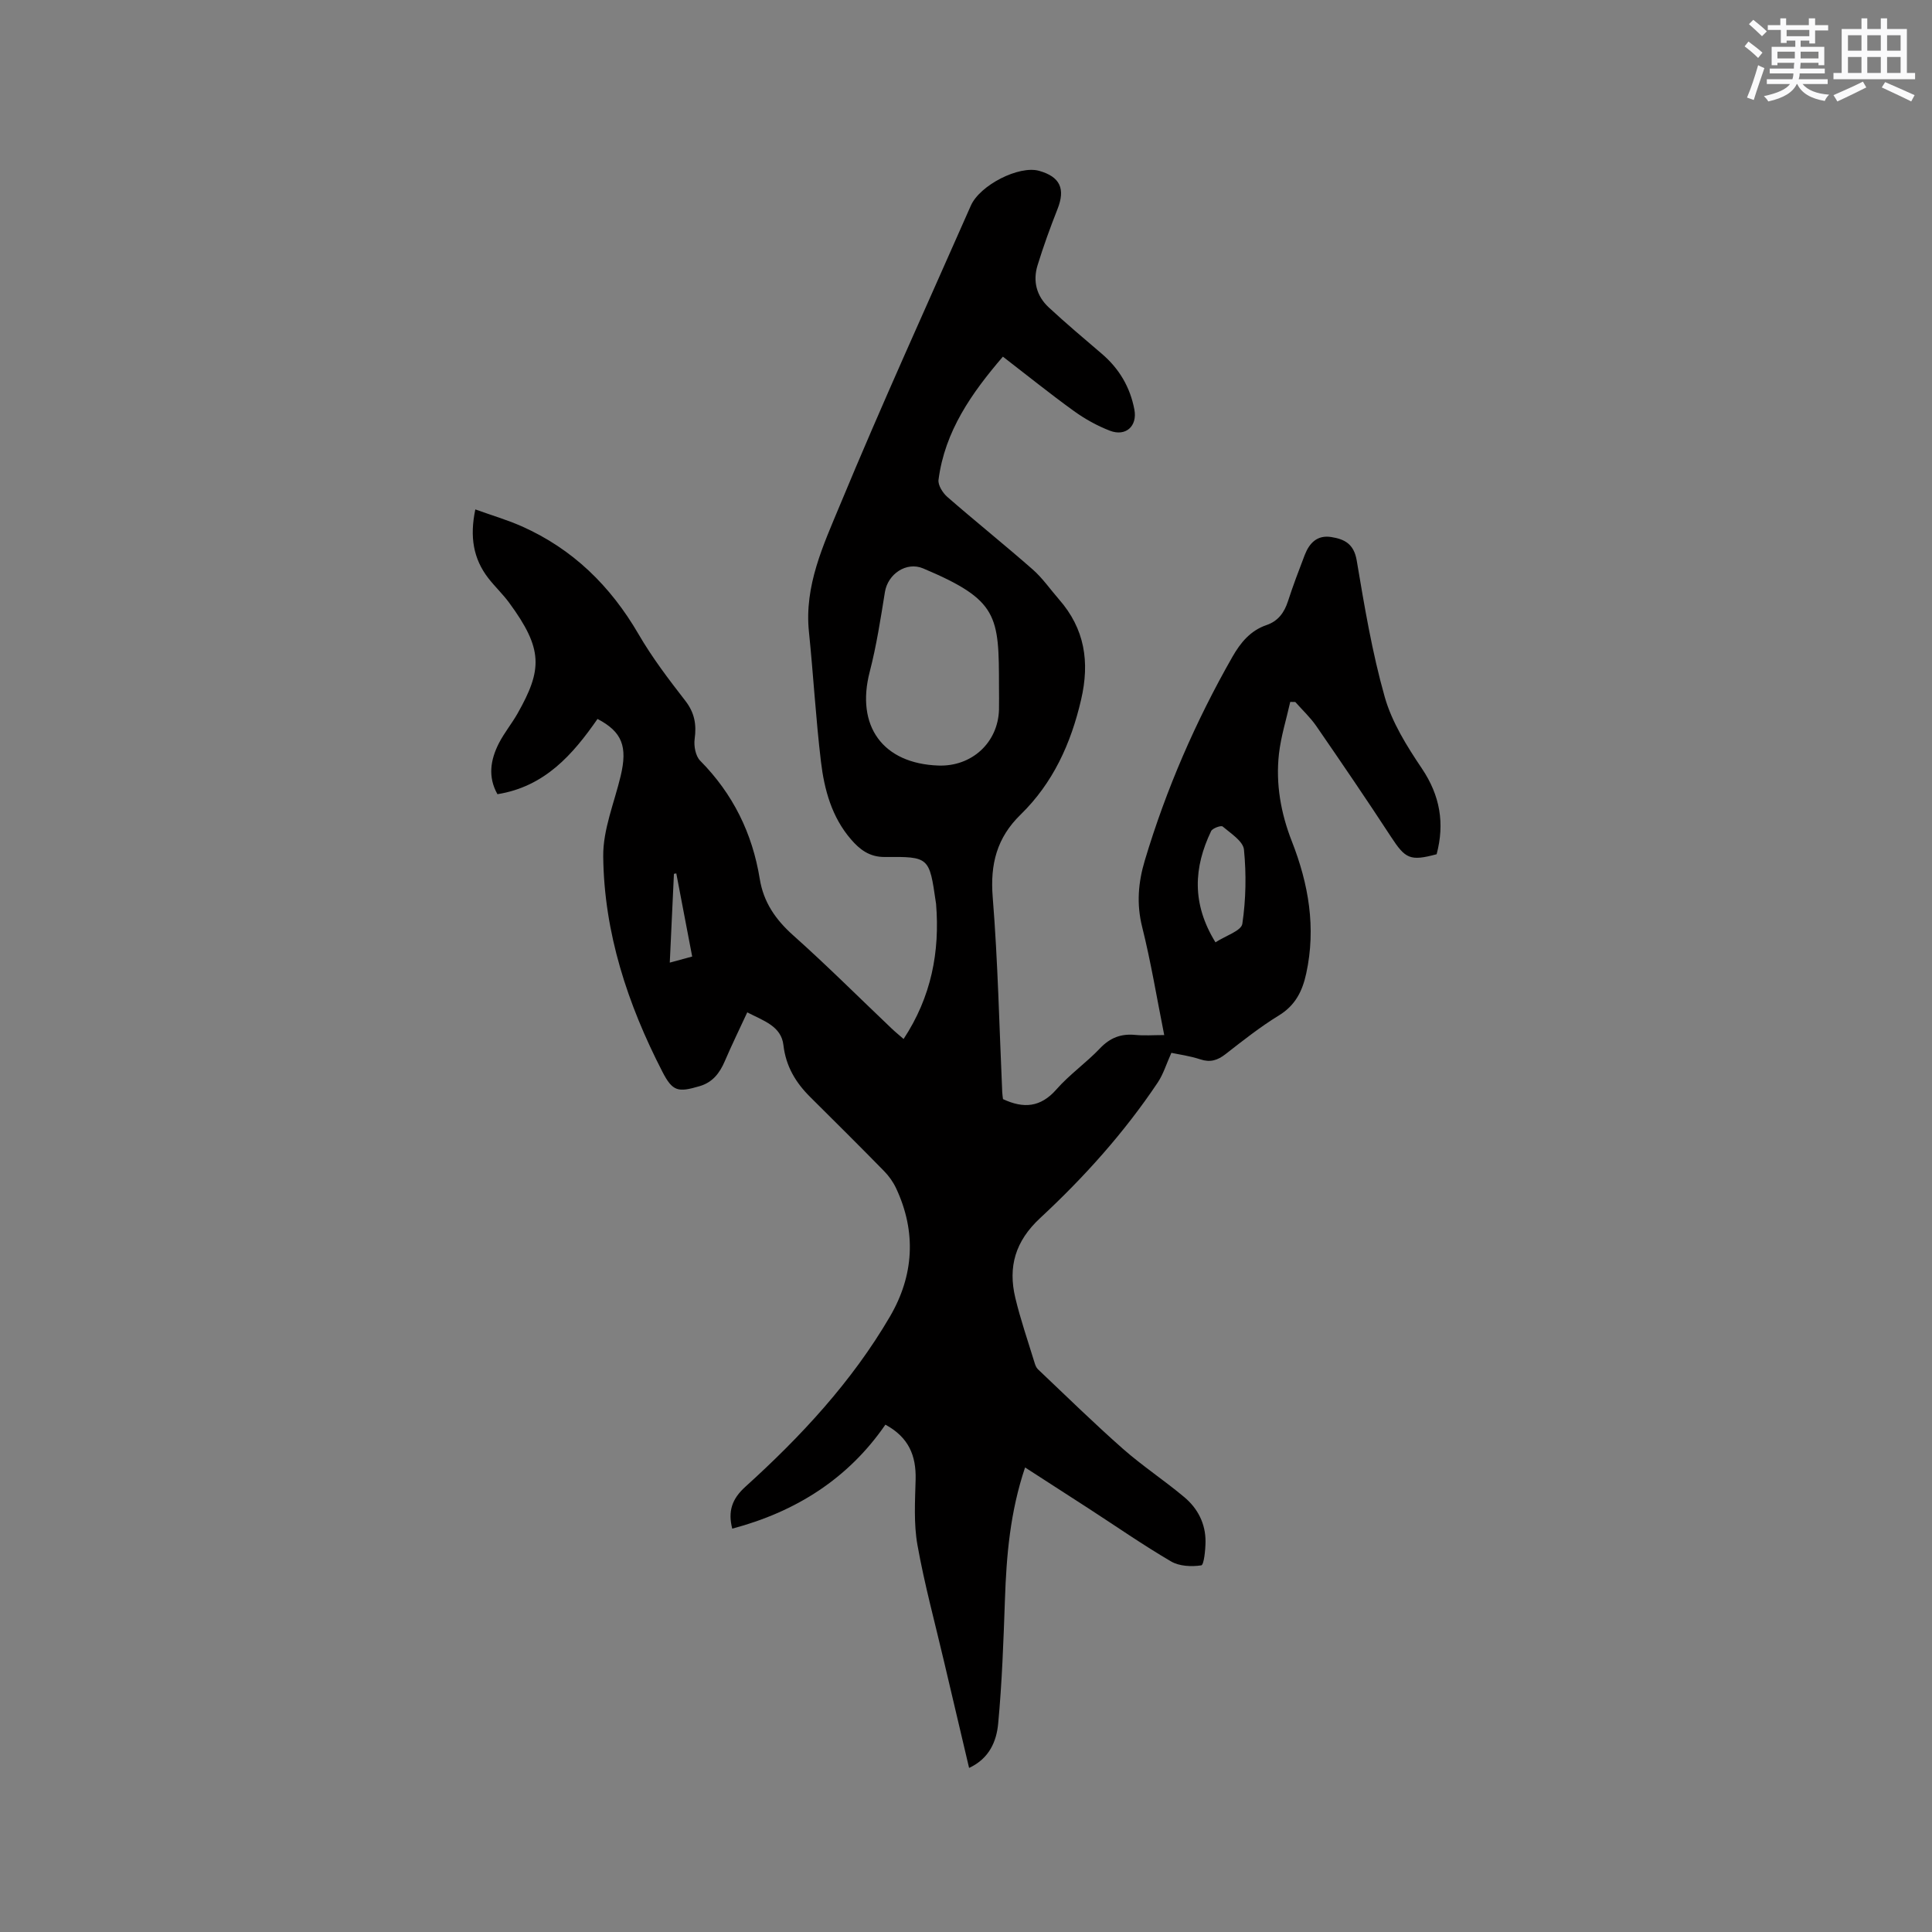 <svg enable-background="new 0 0 400 400" viewBox="0 0 400 400" xmlns="http://www.w3.org/2000/svg"><rect x="0" y="0" width="400" height="400" fill="#808080" stroke="none"/><path d="m212.23 303.82c-3.1 9.21-3.86 18.25-4.17 27.39-.3 8.56-.6 17.13-1.4 25.65-.34 3.6-1.79 7.21-6.02 9.17-1.76-7.48-3.48-14.74-5.18-21.99-1.88-8.04-4.06-16.03-5.51-24.15-.79-4.42-.5-9.06-.38-13.6.12-4.89-1.41-8.71-6.26-11.33-7.7 11.19-18.54 18.04-31.71 21.53-.9-3.56-.1-6.13 2.74-8.69 11.51-10.42 22.06-21.77 29.93-35.25 4.93-8.45 5.5-17.47 1.27-26.51-.61-1.31-1.5-2.56-2.51-3.59-5.04-5.15-10.16-10.23-15.28-15.32-3.01-2.99-5.04-6.35-5.55-10.75-.45-3.92-4.09-5.03-7.49-6.78-1.6 3.45-3.21 6.75-4.66 10.13-1.06 2.46-2.51 4.36-5.21 5.15-4.45 1.31-5.58 1.12-7.69-2.97-7.21-14-12.09-28.79-12.26-44.61-.06-5.53 2.29-11.1 3.61-16.63 1.46-6.12.31-9.15-4.79-11.82-5.12 7.37-10.91 14.01-20.72 15.58-2.02-3.59-1.44-7.13.29-10.53 1.1-2.16 2.68-4.07 3.88-6.19 5.13-9.08 5.33-13.3-1.75-22.93-1.31-1.79-2.96-3.33-4.32-5.09-3.11-4.03-3.86-8.57-2.68-14.22 3.32 1.2 6.53 2.14 9.55 3.47 10.6 4.69 18.43 12.36 24.25 22.37 2.81 4.84 6.24 9.35 9.68 13.78 1.92 2.48 2.34 4.91 1.93 7.91-.2 1.45.19 3.53 1.14 4.49 6.79 6.86 10.81 15.03 12.34 24.48.78 4.82 3.27 8.42 6.91 11.67 6.96 6.21 13.57 12.81 20.33 19.24.74.71 1.54 1.36 2.54 2.23 5.72-8.69 7.54-18.02 6.72-28.01-.01-.11-.04-.21-.05-.31-1.35-9.34-1.35-9.44-10.57-9.36-3.16.03-5.19-1.55-7.01-3.67-3.97-4.61-5.51-10.28-6.2-16.07-1.07-8.94-1.57-17.94-2.49-26.9-.98-9.53 2.99-17.95 6.43-26.23 8.63-20.83 18-41.35 27.09-61.98 1.88-4.27 9.99-8.38 14.14-7.21 4.36 1.23 5.47 3.72 3.8 7.93-1.51 3.82-2.91 7.69-4.12 11.61-1.02 3.29-.22 6.38 2.31 8.73 3.56 3.31 7.29 6.44 10.98 9.6 3.6 3.07 5.87 6.91 6.75 11.55.65 3.43-1.77 5.66-5.08 4.38-2.63-1.02-5.19-2.44-7.48-4.1-4.89-3.53-9.6-7.33-14.66-11.23-6.48 7.55-12.03 15.43-13.33 25.5-.14 1.1.87 2.71 1.82 3.54 5.83 5.08 11.87 9.92 17.68 15.02 2.05 1.8 3.64 4.13 5.45 6.2 5.33 6.09 6.39 12.94 4.57 20.76-2.11 9.11-5.82 17.25-12.52 23.79-4.93 4.8-6.33 10.27-5.78 17.1 1.08 13.41 1.36 26.89 1.97 40.34.02.52.11 1.03.16 1.47 4.27 2 7.79 1.72 11.06-2.01 2.71-3.09 6.18-5.51 9.02-8.5 2.1-2.21 4.37-3.07 7.32-2.78 1.87.18 3.77.03 5.98.03-1.54-7.71-2.75-15.12-4.57-22.39-1.19-4.75-.81-9.22.54-13.73 4.42-14.77 10.52-28.82 18.16-42.21 1.67-2.92 3.71-5.41 7.03-6.55 2.41-.82 3.69-2.57 4.46-4.94 1.04-3.22 2.25-6.39 3.46-9.55.96-2.49 2.58-4.21 5.52-3.74 2.75.44 4.67 1.43 5.25 4.83 1.6 9.5 3.19 19.06 5.81 28.3 1.49 5.24 4.59 10.19 7.68 14.78 3.79 5.63 4.75 11.38 3.06 17.76-5.5 1.48-6.47.95-9.45-3.61-5.04-7.72-10.23-15.33-15.46-22.92-1.24-1.8-2.89-3.33-4.35-4.99-.35-.01-.7-.01-1.05-.02-.8 3.59-1.93 7.15-2.34 10.79-.69 6.2.4 12.28 2.67 18.07 3.48 8.87 5.04 17.9 2.98 27.37-.79 3.64-2.25 6.6-5.65 8.68-3.87 2.37-7.47 5.22-11.06 8.02-1.65 1.28-3.15 1.76-5.21 1.08-2.18-.72-4.5-1.03-6-1.35-1.04 2.31-1.66 4.4-2.82 6.14-6.93 10.36-15.24 19.61-24.33 28.05-5.17 4.79-6.7 10.1-5.16 16.54 1.08 4.52 2.61 8.93 3.97 13.38.15.5.35 1.06.71 1.4 5.83 5.52 11.58 11.16 17.6 16.47 4.04 3.56 8.59 6.55 12.72 10.02 2.77 2.32 4.4 5.48 4.38 9.19-.01 1.73-.33 4.84-.88 4.92-2.02.31-4.54.19-6.25-.81-5.84-3.42-11.42-7.3-17.11-10.99-4.3-2.77-8.56-5.52-13.12-8.47zm-5.4-161.64c-.01-14.75-.13-17.93-15.71-24.5-3.45-1.46-7.31 1.15-7.91 4.91-.89 5.52-1.74 11.08-3.14 16.48-2.92 11.21 2.66 19.02 14.22 19.43 6.91.24 12.33-4.74 12.54-11.55.04-1.6 0-3.19 0-4.77zm44.82 52.92c2.12-1.38 5.34-2.38 5.56-3.83.75-5.04.84-10.28.34-15.36-.17-1.75-2.73-3.36-4.41-4.79-.32-.28-2.1.35-2.39.95-3.58 7.48-4.08 14.95.9 23.03zm-108.34 2.94c-1.13-5.93-2.21-11.57-3.29-17.21-.16.03-.33.06-.49.09-.28 6-.56 12-.86 18.38 1.64-.44 2.93-.79 4.64-1.26z" fill="#010000"/><g fill="#fafafb"><path d="m361.2 9.6.8-1c.9.7 1.9 1.4 2.9 2.3l-.9 1.1c-1-1-2-1.8-2.8-2.4zm.5 10.6c.9-2.1 1.6-4.3 2.3-6.7.4.2.8.4 1.3.6-.7 2.1-1.5 4.3-2.2 6.6zm.4-15.2.9-.9c1 .8 2 1.6 2.8 2.4l-1 1c-.9-.9-1.8-1.7-2.7-2.5zm12.5-1.2h1.2v1.4h2.7v1.1h-2.7v2.7h-1.2v-.6h-1.8v1.3h4.9v3.8h-1.2v-.5h-3.7c0 .4-.1.9-.1 1.2h5.1v1h-5.2c0 .5-.1.9-.2 1.2h6v1h-5.2c1.1 1.3 2.9 2 5.5 2.2-.4.4-.7.8-.9 1.3-2.9-.5-4.8-1.6-5.7-3.5h-.1c-.8 1.7-2.7 2.9-5.9 3.6-.2-.4-.6-.8-.9-1.1 2.8-.6 4.6-1.4 5.4-2.5h-4.8v-1h5.3c.1-.3.2-.7.2-1.2h-4.9v-1h5c0-.4 0-.8.1-1.2h-3.5v.5h-1.2v-3.8h4.9v-1.3h-1.8v.5h-1.2v-2.7h-2.7v-1h2.6v-1.4h1.2v1.4h4.7v-1.4zm-6.6 8.3h3.6c0-.4 0-.9 0-1.4h-3.6zm1.9-4.6h4.7v-1.3h-4.7zm6.6 3.2h-3.7v1.4h3.7z"/><path d="m385.3 3.8h1.3v2.2h2.8v-2.2h1.3v2.2h4.1v9.1h1.7v1.3h-16.9v-1.3h1.7v-9.1h4.1v-2.2zm.4 13.1.7 1.2c-1.8.9-3.8 1.9-6 2.9-.2-.4-.5-.8-.8-1.3 2.3-1 4.3-1.9 6.1-2.8zm-3.1-6.4h2.8v-3.2h-2.8zm0 4.6h2.8v-3.3h-2.8zm4-4.6h2.8v-3.2h-2.8zm0 4.6h2.8v-3.3h-2.8zm3.7 1.9c2.1.9 4.1 1.8 6.1 2.7l-.7 1.3c-2.2-1.1-4.2-2-6.1-2.9zm3.2-9.7h-2.8v3.2h2.8zm-2.8 7.8h2.8v-3.3h-2.8z"/></g></svg>